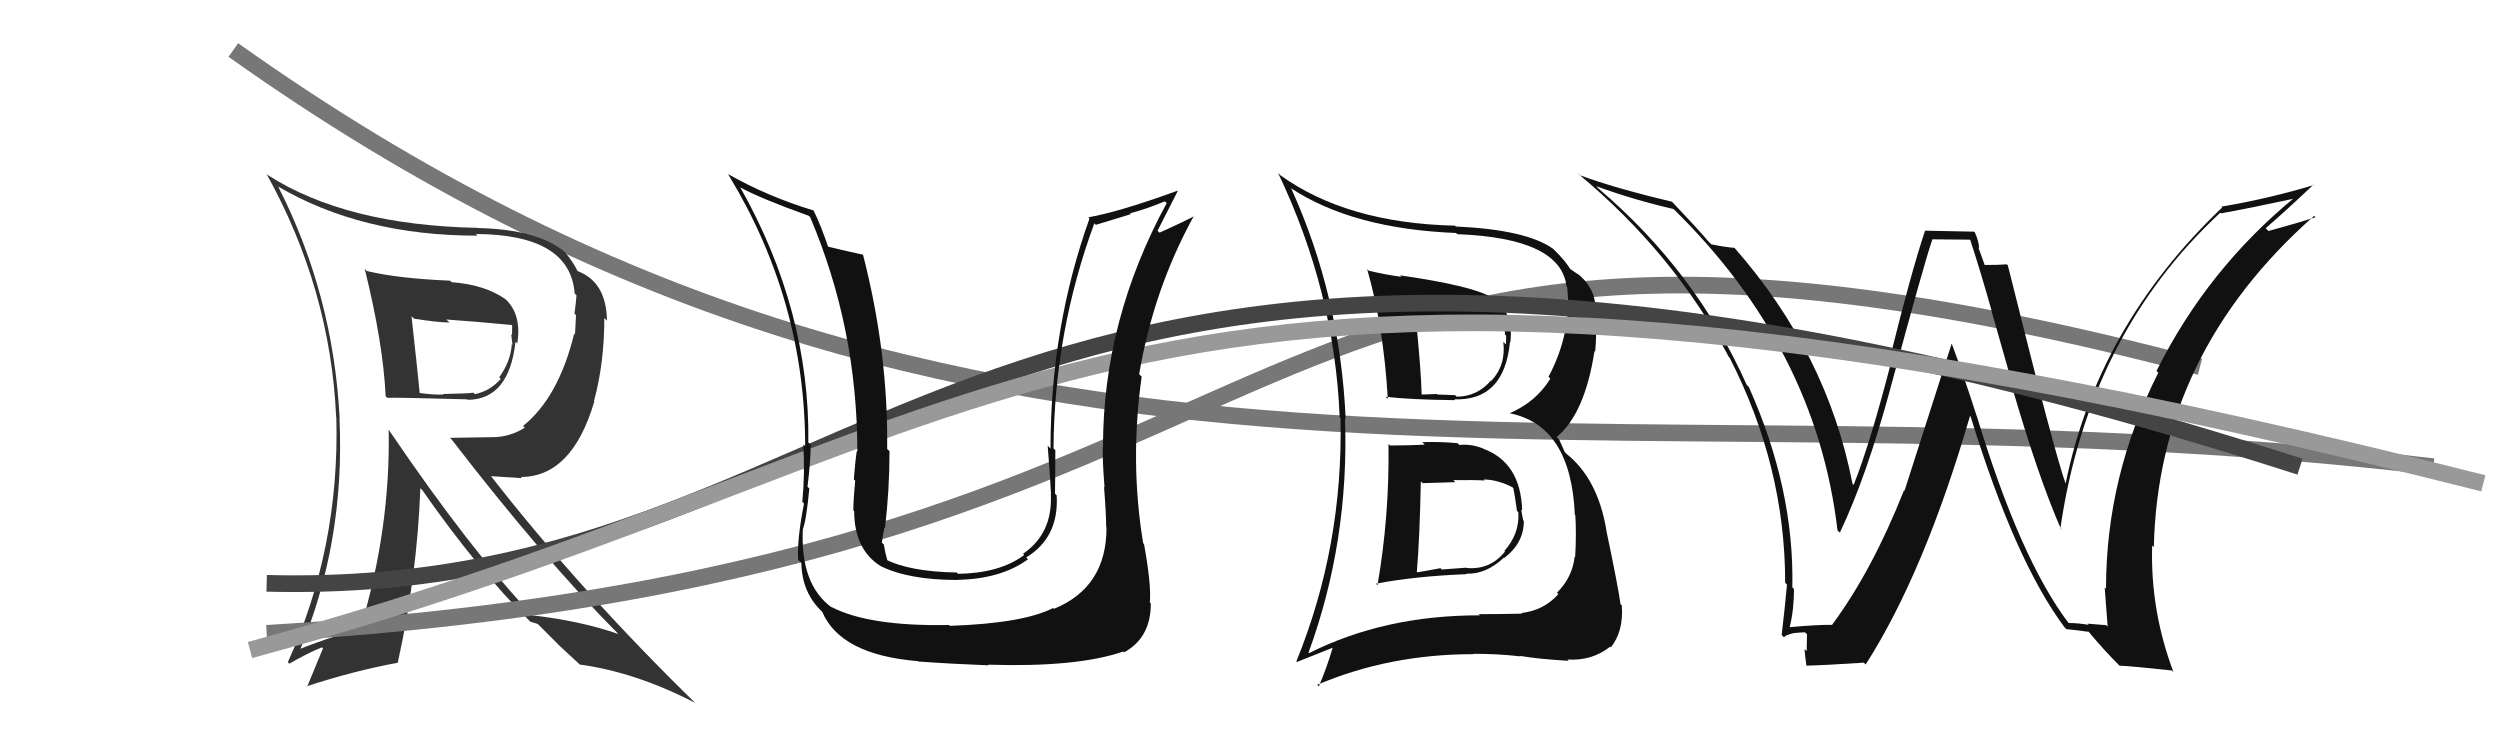 <svg xmlns="http://www.w3.org/2000/svg" width="150" height="44" viewBox="0,0,150,44"><path d="M14 3 C59 35,95 22,146 28" stroke="#777" fill="none"/><path fill="#333" d="M21.89 16.14L21.98 16.23L21.88 16.12Q22.99 20.59 23.14 23.78L23.16 23.80L23.23 23.87Q23.66 23.84 28.04 23.96L28.04 23.96L28.07 23.99Q30.55 23.96 30.93 20.50L31.03 20.60L31.04 20.60Q31.30 18.92 30.39 18.01L30.38 18.00L30.31 17.94Q29.08 17.08 27.10 16.93L27.01 16.84L27.01 16.84Q23.88 16.71 22.01 16.26ZM23.36 25.83L23.42 25.89L23.32 25.79Q23.43 31.72 21.64 37.66L21.71 37.73L21.75 37.77Q20.40 37.98 17.81 39.01L17.89 39.09L17.94 39.14Q20.71 32.58 20.37 25.12L20.29 25.04L20.38 25.13Q20.01 17.72 16.70 11.21L16.84 11.35L16.65 11.17Q21.69 14.14 28.65 14.14L28.61 14.10L28.55 14.04Q34.21 14.07 34.48 17.61L34.54 17.67L34.59 17.72Q34.55 18.21 34.47 18.82L34.56 18.91L34.50 20.07L34.45 20.02Q33.52 23.84 31.38 25.56L31.51 25.68L31.49 25.66Q30.58 26.23 29.55 26.23L29.55 26.23L27.00 26.27L27.10 26.37Q32.56 33.46 37.09 38.03L37.17 38.11L37.10 38.04Q34.87 37.26 31.94 36.92L32.06 37.04L32.03 37.01Q28.25 33.05 23.34 25.81ZM31.96 37.44L31.83 37.30L32.27 37.44L33.53 38.70L33.47 38.65Q34.08 39.21 34.73 39.82L34.75 39.84L34.77 39.87Q38.16 40.33 41.74 42.19L41.74 42.20L41.83 42.29Q34.91 35.55 29.50 28.62L29.45 28.57L31.32 28.69L31.25 28.62Q34.33 28.61 35.66 24.08L35.54 23.96L35.64 24.06Q36.26 21.79 36.26 19.08L36.38 19.20L36.42 19.24Q36.38 16.92 34.67 16.27L34.60 16.21L34.65 16.26Q34.43 15.77 33.86 15.08L33.87 15.10L33.93 15.15Q32.30 13.76 28.65 13.68L28.59 13.62L28.63 13.67Q20.75 13.51 16.06 10.50L16.05 10.49L15.99 10.43Q19.83 17.35 20.17 25.04L20.07 24.94L20.18 25.05Q20.39 32.88 17.27 39.73L17.30 39.76L17.36 39.82Q18.52 39.15 19.32 38.84L19.38 38.90L18.42 41.22L18.39 41.18Q21.23 40.25 23.89 39.76L23.75 39.62L23.87 39.74Q25.03 34.51 25.22 29.29L25.20 29.27L25.34 29.41Q28.65 34.16 31.81 37.29ZM30.63 19.43L30.73 19.54L30.73 19.53Q30.72 19.75 30.72 20.10L30.67 20.04L30.75 20.69L30.71 20.65Q30.64 21.69 29.95 22.64L30.09 22.78L30.05 22.73Q29.41 23.46 28.49 23.65L28.39 23.55L28.40 23.56Q28.18 23.61 26.58 23.64L26.58 23.64L26.60 23.67Q26.02 23.70 25.19 23.58L25.31 23.71L25.18 23.57Q25.03 22.02 24.69 18.97L24.69 18.97L24.84 19.12Q26.29 19.35 26.97 19.35L26.95 19.33L26.78 19.17Q28.76 19.31 30.70 19.50Z"/><path d="M16 38 C83 34,71 6,132 22" stroke="#777" fill="none"/><path fill="#111" d="M83.39 26.72L83.23 26.56L83.31 26.64Q83.37 30.96 82.65 35.11L82.62 35.09L82.56 35.02Q84.92 34.57 88.00 34.45L88.02 34.47L87.97 34.42Q89.16 34.47 90.23 33.46L90.27 33.50L90.25 33.48Q91.43 32.59 91.43 31.26L91.36 31.18L91.39 31.21Q91.31 30.83 91.27 30.56L91.28 30.58L91.33 30.62Q91.24 27.75 88.99 26.92L88.92 26.84L88.99 26.91Q88.25 26.62 87.56 26.70L87.43 26.57L87.45 26.59Q86.37 26.49 85.34 26.53L85.47 26.67L85.49 26.68Q84.43 26.73 83.40 26.73ZM82.15 16.27L82.19 16.31L82.03 16.15Q83.01 19.56 83.27 23.94L83.17 23.84L83.15 23.81Q84.65 23.98 87.31 24.01L87.26 23.96L87.26 23.96Q90.25 24.06 90.60 20.52L90.62 20.55L90.62 20.55Q90.85 18.65 89.44 17.81L89.42 17.79L89.49 17.85Q88.42 17.16 84.00 16.52L84.11 16.63L84.09 16.61Q83.04 16.47 82.13 16.24ZM78.35 39.00L78.37 39.02L78.51 39.16Q80.96 32.48 80.70 25.09L80.61 25.00L80.74 25.13Q80.41 17.79 77.48 11.32L77.42 11.27L77.44 11.28Q81.14 13.73 87.36 13.98L87.45 14.06L87.44 14.05Q93.65 14.29 93.99 17.18L94.01 17.20L94.03 17.22Q94.32 19.94 92.91 22.61L92.85 22.55L93.02 22.72Q92.17 24.11 90.57 24.80L90.68 24.91L90.56 24.79Q94.26 25.52 94.49 30.89L94.55 30.95L94.52 30.91Q94.59 32.02 94.51 33.42L94.56 33.47L94.48 33.39Q94.35 34.63 93.42 35.56L93.45 35.59L93.50 35.65Q92.62 36.63 91.29 36.78L91.16 36.66L91.33 36.82Q89.80 36.85 88.73 36.85L88.71 36.84L88.80 36.92Q83.07 36.91 78.54 39.19ZM91.28 39.44L91.18 39.34L91.19 39.35Q92.25 39.54 94.12 39.65L94.08 39.61L94.04 39.57Q95.51 39.67 96.61 38.80L96.52 38.71L96.65 38.84Q97.42 37.89 97.31 36.33L97.30 36.32L97.23 36.25Q97.10 35.25 96.37 31.78L96.46 31.87L96.38 31.79Q95.86 28.72 93.99 27.23L93.89 27.13L93.55 26.37L93.40 26.22Q95.09 24.83 95.67 21.06L95.74 21.14L95.71 21.10Q95.82 19.92 95.75 18.51L95.78 18.55L95.74 18.51Q95.70 17.21 94.59 16.37L94.59 16.37L94.69 16.47Q94.24 16.14 94.13 16.10L94.22 16.19L94.26 16.23Q93.99 15.70 93.16 14.90L93.08 14.82L93.19 14.93Q91.58 13.78 87.36 13.59L87.43 13.66L87.30 13.54Q80.80 13.39 76.80 10.50L76.77 10.46L76.69 10.39Q80.08 17.50 80.38 25.04L80.43 25.09L80.43 25.09Q80.60 32.76 77.78 39.69L77.81 39.72L79.97 38.86L79.96 38.86Q79.62 40.04 79.13 41.18L79.11 41.17L79.03 41.09Q83.36 39.25 88.39 39.25L88.30 39.16L88.36 39.23Q89.77 39.22 91.21 39.38ZM89.16 28.91L89.19 28.94L89.02 28.77Q89.82 28.77 90.74 29.23L90.70 29.19L90.80 29.29Q90.87 29.59 91.02 30.66L91.04 30.67L91.10 30.73Q91.19 32.01 90.26 33.06L90.23 33.02L90.30 33.09Q89.42 34.20 88.01 34.08L87.99 34.06L86.50 34.17L86.43 34.09Q85.76 34.22 85.03 34.34L85.04 34.34L85.01 34.31Q85.18 32.35 85.25 28.88L85.41 29.04L85.36 28.99Q86.06 28.97 87.31 28.93L87.29 28.90L87.20 28.81Q88.47 28.79 89.08 28.83ZM88.13 19.31L88.07 19.25L88.50 19.30L88.42 19.22Q88.71 19.28 88.90 19.32L88.83 19.25L89.26 19.30L89.54 19.39L90.22 19.53L90.17 19.49Q90.30 19.77 90.30 20.07L90.37 20.14L90.36 20.67L90.20 20.51Q90.36 21.92 89.48 22.85L89.51 22.88L89.46 22.83Q88.62 23.80 87.40 23.80L87.31 23.71L87.31 23.71Q86.24 23.67 86.24 23.67L86.34 23.76L86.21 23.64Q84.96 23.68 85.30 23.68L85.36 23.73L85.30 23.67Q85.26 22.15 84.95 19.11L84.94 19.09L84.89 19.05Q86.56 19.27 88.08 19.27Z"/><path fill="#111" d="M124.18 37.45L124.15 37.42L124.13 37.40Q121.22 33.58 118.60 24.94L118.50 24.84L118.59 24.93Q117.90 22.76 117.11 20.63L117.10 20.62L114.27 29.45L114.24 29.42Q112.33 34.24 109.93 37.48L109.94 37.49L109.94 37.49Q109.02 37.48 107.38 37.63L107.55 37.80L107.38 37.63Q107.64 36.60 107.64 35.34L107.60 35.30L107.54 35.24Q107.67 29.35 104.93 23.22L104.80 23.09L104.81 23.11Q101.78 16.31 95.92 11.32L95.86 11.26L95.77 11.17Q98.05 12.00 100.41 12.54L100.34 12.47L100.32 12.45Q108.96 20.86 110.25 31.82L110.42 31.99L110.39 31.96Q111.99 28.61 113.44 23.25L113.36 23.17L113.44 23.24Q115.45 15.78 115.94 14.37L115.94 14.36L118.20 14.38L118.21 14.38Q118.86 16.37 119.51 18.69L119.50 18.69L120.77 23.15L120.68 23.06Q122.25 28.51 123.66 31.75L123.77 31.86L123.62 31.72Q125.30 20.11 133.22 12.76L133.23 12.77L133.26 12.80Q134.85 12.52 137.82 11.88L137.87 11.93L137.74 11.80Q132.44 16.13 129.39 22.26L129.43 22.30L129.50 22.36Q126.36 28.55 126.36 35.33L126.32 35.29L126.28 35.24Q126.38 36.45 126.46 37.60L126.37 37.51L125.25 37.42L125.32 37.49Q124.68 37.38 124.11 37.38ZM130.37 40.29L130.45 40.37L130.41 40.33Q129.01 36.61 129.13 32.73L129.19 32.79L129.23 32.83Q129.49 21.21 138.85 12.95L138.97 13.07L138.93 13.03Q138.05 13.33 136.11 13.86L135.95 13.70L135.94 13.69Q136.91 12.87 138.81 11.08L138.97 11.24L138.83 11.10Q136.21 11.90 133.28 12.40L133.28 12.40L133.33 12.45Q125.84 19.58 123.93 29.05L123.85 28.97L123.96 29.08Q123.32 27.38 120.47 15.92L120.50 15.95L120.41 15.86Q119.95 15.90 119.00 15.90L119.13 16.03L118.70 14.84L118.75 14.89Q118.72 14.44 118.49 13.94L118.45 13.90L115.49 13.84L115.50 13.85Q114.68 16.30 113.41 21.42L113.53 21.55L113.52 21.53Q112.21 26.62 111.22 29.09L111.15 29.03L111.15 29.02Q109.62 21.18 104.06 14.86L104.02 14.82L104.07 14.87Q103.63 14.85 102.68 14.66L102.52 14.50L102.50 14.48Q101.85 13.71 100.29 12.07L100.35 12.14L100.31 12.10Q96.92 11.30 94.75 10.50L94.72 10.46L94.67 10.41Q100.44 15.20 103.72 21.40L103.69 21.38L103.77 21.45Q107.11 27.96 107.11 34.96L107.26 35.12L107.22 35.07Q107.09 36.50 106.90 38.10L107.03 38.23L107.04 38.24Q107.13 38.10 107.58 38.00L107.75 38.17L107.57 37.99Q108.07 37.94 108.30 37.94L108.42 38.05L108.40 39.07L108.27 38.94Q108.31 39.43 108.39 39.97L108.39 39.97L108.36 39.94Q109.55 39.91 111.83 39.76L111.93 39.86L111.94 39.87Q115.46 34.37 118.20 24.96L118.25 25.01L118.24 25.00Q120.92 33.70 123.89 37.66L123.88 37.64L123.98 37.75Q124.49 37.79 125.32 37.91L125.22 37.81L125.30 37.88Q126.20 38.98 127.27 40.04L127.24 40.01L127.17 39.94Q127.92 39.97 130.32 40.23Z"/><path d="M16 35 C55 36,57 2,138 28" stroke="#444" fill="none"/><path d="M15 39 C63 26,66 8,149 29" stroke="#999" fill="none"/><path fill="#111" d="M66.50 31.76L66.53 31.78L66.39 31.65Q66.40 35.23 63.24 36.53L63.37 36.66L63.19 36.48Q61.40 37.40 56.99 37.55L57.05 37.61L56.94 37.50Q52.12 37.59 49.87 36.41L49.99 36.52L49.92 36.46Q48.01 35.08 48.17 31.73L48.35 31.92L48.17 31.74Q48.37 31.29 48.56 29.31L48.44 29.19L48.45 29.20Q48.64 27.68 48.64 26.69L48.55 26.59L48.50 26.55Q48.60 18.65 44.41 11.23L44.50 11.32L44.43 11.25Q45.56 11.88 48.53 12.95L48.52 12.94L48.61 13.03Q51.44 19.70 51.44 27.09L51.39 27.04L51.41 27.06Q51.32 27.58 51.23 28.76L51.36 28.89L51.31 28.85Q51.20 30.01 51.20 30.62L51.24 30.66L51.25 30.67Q51.26 32.97 52.83 33.96L52.84 33.97L52.83 33.96Q54.51 34.80 57.48 34.80L57.47 34.79L57.47 34.79Q60.05 34.74 61.68 33.56L61.75 33.63L61.57 33.45Q63.55 32.24 63.40 29.72L63.30 29.62L63.30 29.62Q63.32 28.34 63.32 27.01L63.23 26.92L63.21 26.90Q63.26 19.91 65.66 13.40L65.75 13.49L67.85 12.85L67.80 12.80Q68.79 12.54 69.89 12.08L69.95 12.13L70.00 12.19Q66.18 19.22 66.18 26.79L66.15 26.76L66.17 26.78Q66.14 27.59 66.27 29.22L66.37 29.33L66.24 29.20Q66.37 30.83 66.37 31.63ZM68.60 32.60L68.64 32.64L68.59 32.59Q67.78 27.71 68.50 22.60L68.39 22.49L68.35 22.45Q69.21 17.37 71.61 13.00L71.62 13.00L71.61 12.99Q71.01 13.31 69.57 13.96L69.47 13.86L69.45 13.85Q69.86 13.03 70.66 11.47L70.61 11.42L70.63 11.45Q67.20 12.70 65.30 13.04L65.30 13.04L65.37 13.11Q63.03 19.65 63.03 26.92L62.93 26.81L62.86 26.74Q62.99 28.24 63.06 29.65L63.01 29.60L63.05 29.64Q63.17 32.01 61.38 33.23L61.41 33.25L61.45 33.30Q60.00 34.39 57.48 34.43L57.41 34.35L57.40 34.35Q54.54 34.30 53.09 33.54L53.12 33.57L53.26 33.70Q53.10 33.13 53.03 32.67L53.03 32.67L52.91 32.56Q52.96 32.14 53.07 31.65L53.10 31.68L53.10 31.68Q53.37 29.40 53.37 27.07L53.23 26.94L53.23 26.93Q53.30 21.18 51.78 15.28L51.77 15.27L51.78 15.28Q51.01 15.12 49.60 14.78L49.62 14.80L49.72 14.90Q49.26 13.53 48.81 12.62L48.85 12.66L48.82 12.63Q46.04 11.79 43.64 10.42L43.75 10.52L43.71 10.49Q48.31 18.06 48.31 26.77L48.29 26.76L48.20 26.67Q48.30 28.40 48.14 30.11L48.06 30.03L48.24 30.21Q47.81 32.41 47.89 33.59L48.05 33.74L48.08 33.78Q48.12 35.61 49.38 36.75L49.32 36.69L49.33 36.70Q50.43 39.29 55.08 39.67L55.11 39.71L55.09 39.69Q57.19 39.84 59.32 39.92L59.33 39.93L59.29 39.88Q64.63 40.05 67.40 39.09L67.47 39.16L67.45 39.14Q69.05 38.26 69.05 36.21L68.91 36.07L68.99 36.15Q69.09 35.11 68.64 32.64Z"/></svg>